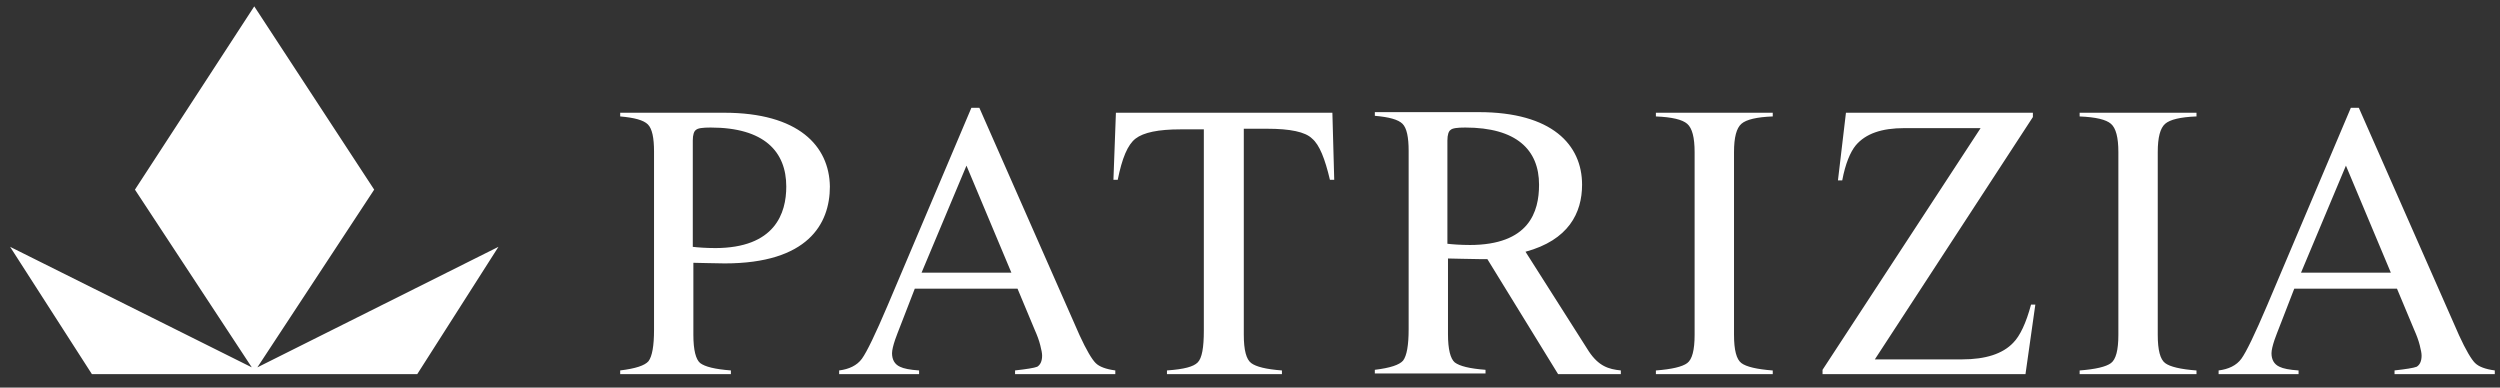 <svg width="129" height="20" viewBox="0 0 129 20" fill="none" xmlns="http://www.w3.org/2000/svg"><rect x="0" y="0" width="129" height="20" fill="#333333" stroke="none"/><g clip-path="url(#clip0_40_562)"><path d="M55.709 17.306L50.535 5.564H50.123L45.806 15.751C45.172 17.243 44.727 18.163 44.474 18.512C44.219 18.861 43.807 19.051 43.3 19.115V19.305H47.425V19.115C46.95 19.083 46.633 19.02 46.441 18.925C46.156 18.798 46.029 18.544 46.029 18.227C46.029 18.068 46.092 17.814 46.188 17.529C46.283 17.244 46.696 16.228 47.203 14.895H52.504L53.392 17.021C53.52 17.307 53.614 17.56 53.678 17.814C53.742 18.068 53.773 18.227 53.773 18.353C53.773 18.639 53.678 18.829 53.52 18.924C53.361 18.987 52.949 19.051 52.377 19.114V19.304H57.55V19.114C57.075 19.051 56.725 18.924 56.535 18.733C56.344 18.543 56.059 18.067 55.709 17.305L55.709 17.306ZM47.553 14.069L49.87 8.547L52.187 14.069H47.553H47.553ZM37.365 5.818H32.002V6.008C32.733 6.071 33.209 6.198 33.431 6.421C33.653 6.643 33.748 7.119 33.748 7.817V17.02C33.748 17.845 33.653 18.385 33.462 18.638C33.272 18.86 32.795 19.019 32.002 19.114V19.304H37.714V19.114C36.889 19.051 36.38 18.924 36.127 18.733C35.904 18.543 35.778 18.067 35.778 17.273V13.56C36.032 13.56 36.919 13.592 37.395 13.592C41.679 13.592 42.822 11.561 42.822 9.625C42.791 7.531 41.205 5.817 37.364 5.817L37.365 5.818ZM36.889 12.8C36.446 12.8 36.001 12.768 35.748 12.737V7.247C35.748 6.961 35.81 6.771 35.907 6.708C36.002 6.613 36.255 6.581 36.669 6.581C39.429 6.581 40.572 7.819 40.572 9.628C40.572 10.993 40.001 12.801 36.891 12.801L36.889 12.8ZM19.308 9.785L13.12 0.328L6.963 9.785L12.993 18.956L0.521 12.736L4.742 19.305H21.53L25.72 12.736L13.28 18.956L19.308 9.785ZM103.881 17.687C103.342 18.258 102.453 18.544 101.247 18.544H96.742L104.897 6.04V5.818H95.251L94.838 9.309H95.059C95.219 8.452 95.472 7.849 95.757 7.5C96.266 6.897 97.091 6.611 98.264 6.611H102.199L94.043 19.083V19.305H104.515L105.023 15.719H104.801C104.547 16.671 104.23 17.337 103.881 17.687ZM127.714 18.734C127.524 18.544 127.238 18.068 126.889 17.306L121.716 5.564H121.303L116.987 15.751C116.352 17.243 115.908 18.163 115.654 18.512C115.4 18.861 114.988 19.051 114.48 19.115V19.305H118.606V19.115C118.13 19.083 117.813 19.02 117.622 18.925C117.336 18.798 117.209 18.544 117.209 18.227C117.209 18.068 117.272 17.814 117.368 17.529C117.464 17.244 117.876 16.228 118.384 14.895H123.684L124.573 17.021C124.7 17.307 124.795 17.56 124.859 17.814C124.922 18.068 124.954 18.227 124.954 18.353C124.954 18.639 124.859 18.829 124.7 18.924C124.541 18.987 124.129 19.051 123.558 19.114V19.304H128.731V19.114C128.255 19.051 127.906 18.924 127.715 18.733L127.714 18.734ZM118.733 14.069L121.05 8.547L123.367 14.069H118.733ZM57.581 5.818L57.453 9.277H57.675C57.898 8.166 58.184 7.468 58.596 7.151C59.008 6.834 59.77 6.675 60.913 6.675H62.118V17.052C62.118 17.941 62.023 18.48 61.801 18.702C61.58 18.924 61.103 19.051 60.215 19.115V19.305H66.148V19.115C65.323 19.052 64.816 18.925 64.561 18.734C64.308 18.544 64.18 18.068 64.18 17.274V6.643H65.386C66.561 6.643 67.355 6.802 67.704 7.151C68.085 7.468 68.37 8.198 68.624 9.277H68.846L68.751 5.818H57.581ZM107.309 6.009C108.134 6.041 108.674 6.168 108.927 6.39C109.181 6.612 109.308 7.088 109.308 7.85V17.275C109.308 18.068 109.181 18.544 108.927 18.735C108.673 18.925 108.134 19.052 107.309 19.116V19.306H113.339V19.116C112.514 19.053 111.974 18.926 111.721 18.735C111.467 18.545 111.34 18.069 111.34 17.275V7.849C111.34 7.087 111.467 6.611 111.721 6.389C111.975 6.167 112.514 6.04 113.339 6.008V5.818H107.309V6.008V6.009ZM85.444 6.009C86.269 6.041 86.808 6.168 87.061 6.39C87.316 6.612 87.442 7.088 87.442 7.85V17.275C87.442 18.068 87.316 18.544 87.061 18.735C86.808 18.925 86.269 19.052 85.444 19.116V19.306H91.474V19.116C90.648 19.053 90.109 18.926 89.856 18.735C89.602 18.545 89.475 18.069 89.475 17.275V7.849C89.475 7.087 89.602 6.611 89.856 6.389C90.109 6.167 90.648 6.04 91.474 6.008V5.818H85.444V6.008V6.009ZM81.984 18.131L78.716 12.99C80.936 12.387 81.635 10.991 81.635 9.531C81.635 7.468 80.081 5.786 76.305 5.786H70.942V5.976C71.671 6.039 72.147 6.166 72.37 6.389C72.591 6.611 72.686 7.087 72.686 7.785V16.988C72.686 17.813 72.591 18.353 72.4 18.606C72.21 18.828 71.734 18.987 70.941 19.082V19.272H76.653V19.082C75.828 19.019 75.32 18.892 75.066 18.701C74.844 18.511 74.716 18.035 74.716 17.241V13.338C74.971 13.338 75.859 13.37 76.335 13.37H76.748L80.397 19.304H83.635V19.114C82.999 19.051 82.493 18.893 81.984 18.131ZM75.829 12.641C75.385 12.641 74.939 12.609 74.686 12.578V7.247C74.686 6.961 74.749 6.771 74.846 6.708C74.941 6.613 75.195 6.581 75.608 6.581C78.242 6.581 79.415 7.723 79.415 9.532C79.415 10.928 78.907 12.642 75.829 12.642L75.829 12.641Z" fill="white"/></g><defs><clipPath id="clip0_40_562"><rect width="128.209" height="18.977" fill="white" transform="translate(0.521 0.328)"/></clipPath></defs></svg>